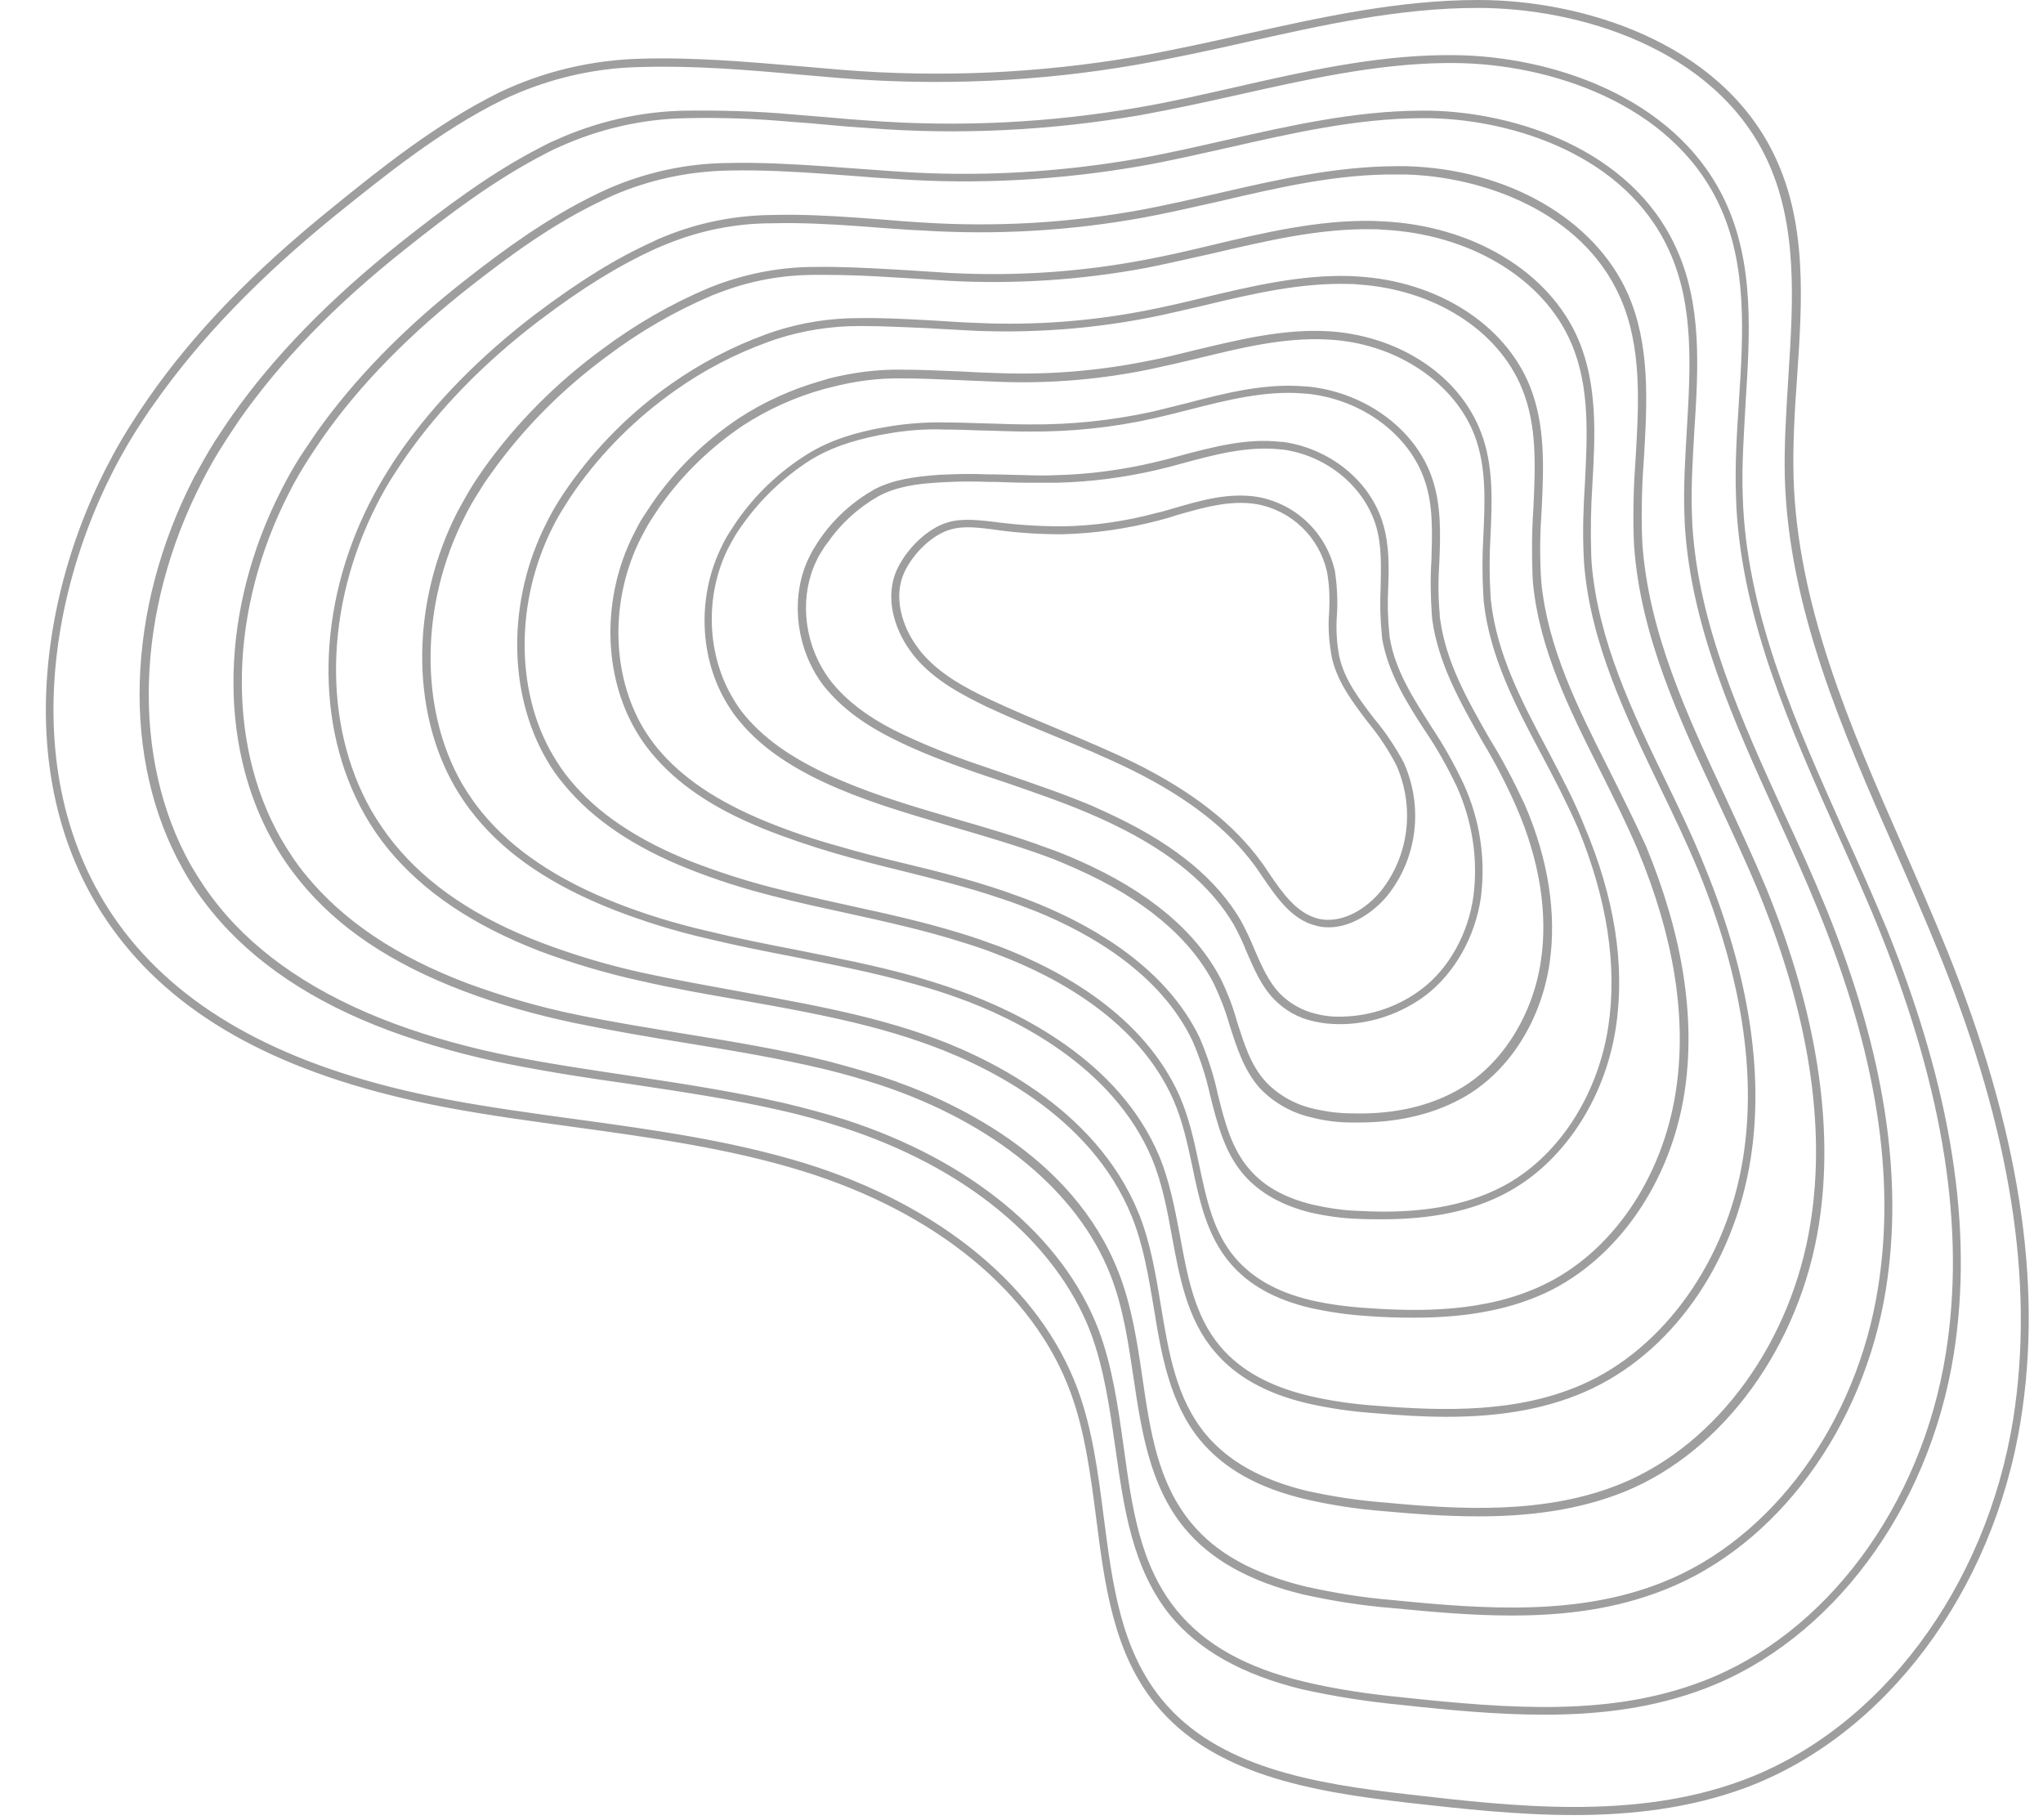 <?xml version="1.0" encoding="UTF-8" standalone="no"?><svg xmlns="http://www.w3.org/2000/svg" xmlns:xlink="http://www.w3.org/1999/xlink" fill="#9e9e9e" height="458.9" preserveAspectRatio="xMidYMid meet" version="1" viewBox="-11.5 0.0 515.1 458.9" width="515.1" zoomAndPan="magnify"><g id="change1_1"><path d="M479.5,239.8c-3.6-8.9-7.5-17.8-11.3-26.5c-13.1-29.8-26.6-60.6-27.5-93.2c-0.2-8.2,0.3-16.8,0.9-25 c1.3-19.1,2.6-38.8-5.8-56.1C421.9,10.3,387,0,361.3,0h-0.2c-20,0-39.8,4.4-59.1,8.7c-8.9,2-18,4-27.1,5.6 c-24.5,4.2-49.5,5.3-74.2,3.3c-3.5-0.3-7-0.6-10.5-0.9c-13.1-1.1-26.7-2.3-40.1-1.9c-12.4,0.3-24.6,3.2-35.7,8.5 C98.4,31.2,83.8,43,72.1,52.5c-19.7,15.9-34.9,31.6-46.2,47.9c-1.6,2.3-3.2,4.7-4.7,7.1c-22.6,35.9-32.7,91.9-1.4,130.5 c16.6,20.5,43,33.9,80.7,41.1c11,2.1,22.3,3.6,33.2,5.1c18.9,2.6,38.5,5.3,57,11c33.8,10.4,58.5,30.7,67.7,55.8 c3.7,10,5.1,21.2,6.5,31.9c2.1,16.5,4.3,33.7,14.9,46.7c14.5,17.9,39.5,22.1,63.7,24.9c13.3,1.5,27.6,3.1,41.9,3.1 c14.5,0,29.1-1.7,43-6.8c35.4-13.1,62.7-49.5,69.6-92.8C503.6,323.2,497.5,284.5,479.5,239.8z M496.1,357.7 c-6.8,42.6-33.6,78.4-68.4,91.2c-27,10-57.3,6.6-84,3.5c-23.9-2.7-48.4-6.8-62.4-24.1c-10.2-12.6-12.3-28.7-14.5-45.7 c-1.4-10.9-2.8-22.1-6.6-32.4c-9.5-25.6-34.6-46.4-69-57c-18.7-5.7-38.3-8.4-57.3-11c-10.9-1.5-22.1-3-33.1-5.1 c-37.2-7.1-63.2-20.4-79.5-40.4c-30.7-37.8-20.7-92.9,1.5-128.1c1.5-2.3,3-4.7,4.7-7c11.3-16.1,26.3-31.7,45.8-47.5 c11.7-9.4,26.2-21.2,41.9-28.9c10.9-5.2,22.8-8.1,34.9-8.3c13.3-0.4,26.8,0.7,39.9,1.9c3.5,0.3,7,0.6,10.5,0.9 c24.9,2,50,0.9,74.7-3.4c9.1-1.6,18.3-3.6,27.2-5.6C321.5,6.4,341.2,2,361,2h0.2c25.1,0,59.2,10,72.6,37.8 c8.1,16.9,6.8,36.3,5.6,55.2c-0.5,8.3-1.1,16.9-0.9,25.2c0.9,33,14.5,63.9,27.7,93.9c3.8,8.7,7.7,17.6,11.3,26.5 C495.5,285,501.5,323.3,496.1,357.7z M453.2,209.1c-11.6-26-23.7-52.9-25.2-81.4c0-0.9-0.1-1.7-0.1-2.6c-0.3-7.7,0.3-15.6,0.7-23.3 c1.1-17.4,2.3-35.3-5.2-51.2c-12.6-26.7-44.6-36.5-68.2-36.7h-2.8c-17.8,0.2-35.4,4.2-52.5,8.1c-8,1.8-16.2,3.7-24.4,5.1 c-22.5,3.9-45.3,5-68,3.3c-3.3-0.2-6.7-0.5-10-0.8s-6.5-0.5-9.7-0.8c-8.9-0.8-17.7-1-26.6-0.9c-11.3,0.2-22.5,2.8-32.8,7.5 c-1.2,0.5-2.4,1.1-3.5,1.7c-12.9,6.6-24.7,15.6-35.6,24.2C71.3,75.7,57.5,89.9,47,104.8c-1.5,2.1-2.9,4.3-4.3,6.4 c-1.9,3-3.6,6.1-5.3,9.2c-17.2,33.4-18.3,71.2-2.8,98.7c2.1,3.8,4.6,7.4,7.3,10.7c10.4,12.8,25.5,22.9,44.9,30.1 c9.8,3.6,19.9,6.4,30.1,8.4c10.1,2,20.5,3.6,30.5,5c12.6,1.9,25.6,3.8,38.2,6.7c5.4,1.2,10.2,2.6,14.9,4.1 c31.3,10,54.2,28.9,63,51.9c3.4,9.1,4.8,19.2,6.2,28.9c2.1,14.9,4.2,30.4,13.8,42.3c7.3,8.9,18.2,15,33.3,18.7 c8.1,1.8,16.4,3.1,24.7,3.9c12.7,1.4,24.8,2.5,36.4,2.5c14.2,0,27.6-1.7,40.5-6.6c31.9-12.1,56.5-45.2,62.7-84.3 c5-31.6-0.5-66.6-16.8-107C460.8,226,457,217.4,453.2,209.1L453.2,209.1z M479.1,341.2c-6.1,38.4-30.2,70.9-61.4,82.7 c-23,8.8-48,7-75.9,4c-8.2-0.8-16.4-2-24.4-3.9c-14.7-3.5-25.2-9.4-32.2-18c-9.3-11.4-11.3-25.9-13.4-41.3 c-1.4-9.9-2.8-20.1-6.3-29.4c-9-23.6-32.4-42.9-64.2-53.1c-4.8-1.5-9.7-2.8-15.1-4.1c-12.6-2.9-25.7-4.9-38.3-6.8 c-10-1.5-20.3-3-30.4-5c-10.1-2-20.1-4.7-29.8-8.3c-19-7.1-33.9-17-44-29.5c-2.7-3.3-5-6.8-7.1-10.4c-15.1-26.9-14-64,2.9-96.8 c1.6-3.1,3.3-6.2,5.2-9.1c1.3-2.1,2.8-4.3,4.2-6.4c10.4-14.8,24-28.9,41.8-43c10.8-8.6,22.4-17.4,35.2-24c1.1-0.6,2.3-1.2,3.5-1.7 c10.1-4.6,21-7.1,32-7.3c8.8-0.2,17.6,0.1,26.4,0.9c3.2,0.2,6.5,0.5,9.7,0.8c3.2,0.3,6.7,0.6,10.1,0.8c22.9,1.8,45.9,0.6,68.6-3.3 c8.2-1.5,16.5-3.3,24.5-5.1c17-3.8,34.6-7.8,52.1-8h2.7c23,0.2,54.2,9.7,66.4,35.6c7.3,15.4,6.1,33.1,5,50.2 c-0.5,7.7-1,15.7-0.7,23.5c0,0.9,0.1,1.8,0.1,2.7c1.6,28.8,13.7,55.9,25.4,82.1c3.7,8.3,7.6,16.9,11,25.4 C478.6,275.3,484.1,310,479.1,341.2z M438.3,205c-10.6-23.2-21.5-47.1-23.1-72.5c0-0.8-0.1-1.6-0.1-2.4c-0.3-7.1,0.2-14.5,0.6-21.6 c1-15.6,2-31.9-4.7-46.2c-11.3-24.7-40.5-34-62-34.4c-0.8,0-1.7,0-2.5,0c-16.5,0.1-32.9,3.8-48.8,7.4c-7.1,1.6-14.4,3.3-21.7,4.6 c-20.4,3.6-41.2,4.8-61.9,3.3c-3.3-0.2-6.5-0.5-9.8-0.7c-2.7-0.2-5.5-0.4-8.2-0.6c-7.2-0.5-15.8-1-24.2-0.8 c-10.3,0.1-20.4,2.3-29.9,6.4c-1.1,0.5-2.2,1-3.2,1.5c-12.4,6-23.4,14.1-32.6,21.3c-15.7,12.2-28.5,25.4-38.1,39 c-1.3,1.9-2.6,3.9-3.9,5.8c-1.7,2.7-3.3,5.5-4.7,8.3c-15.4,30-16.2,64-2.1,88.9c1.9,3.4,4.1,6.6,6.6,9.7c9.7,12,23.3,21,41.5,27.9 c9,3.4,18.3,6,27.8,8c9.2,1.9,18.6,3.5,27.8,5c11.7,1.9,23.8,3.9,35.5,6.7c4.9,1.2,9.4,2.5,13.7,3.9c28.8,9.5,50,27,58.2,48 c3.2,8.1,4.5,17.2,5.8,25.9c2,13.4,4.1,27.2,12.8,37.8c6.6,8,16.4,13.5,30,16.8c7.3,1.6,14.7,2.8,22.2,3.4c10.3,1,20.4,1.9,30.3,1.9 c13.4,0,26.3-1.6,38.6-6.5c28.3-11.1,50.2-40.8,55.8-75.8c4.5-28.4-0.4-59.8-15-95.8C445.7,221.1,442,212.9,438.3,205z M462,324.7 c-5.4,34.2-26.8,63.4-54.5,74.3c-21,8.3-44.1,6.8-67.9,4.4c-7.4-0.6-14.7-1.8-21.9-3.4c-13.1-3.2-22.6-8.4-28.9-16.1 c-8.4-10.2-10.3-23.1-12.3-36.8c-1.3-8.9-2.7-18-6-26.4c-11.6-29.6-42.2-43.5-59.5-49.2c-4.4-1.4-9-2.7-13.9-4 c-11.7-2.9-23.9-4.9-35.6-6.8c-9.1-1.5-18.5-3-27.7-4.9c-9.3-1.9-18.5-4.6-27.5-7.9c-17.9-6.8-31.2-15.7-40.7-27.3 c-2.4-2.9-4.5-6.1-6.4-9.4c-13.7-24.3-12.9-57.6,2.2-87c1.4-2.8,3-5.5,4.7-8.2c1.2-1.9,2.5-3.8,3.8-5.7C79.3,96.9,92,84,107.5,71.9 c9.1-7.1,20-15.2,32.3-21.1c1-0.5,2.1-1,3.2-1.5c9.2-4,19.1-6.1,29.1-6.3c8.4-0.2,16.9,0.3,24,0.8c2.7,0.2,5.5,0.4,8.2,0.6 c3.3,0.3,6.5,0.5,9.8,0.7c20.8,1.5,41.8,0.3,62.4-3.3c7.3-1.3,14.6-3,21.8-4.6c15.8-3.6,32.1-7.3,48.3-7.4c0.8,0,1.7,0,2.5,0 c20.9,0.4,49.3,9.3,60.2,33.3c6.4,13.9,5.4,29.8,4.5,45.2c-0.4,7.2-0.9,14.6-0.6,21.8c0,0.8,0.1,1.6,0.1,2.4 c1.6,25.8,12.6,49.9,23.2,73.2c3.6,7.9,7.3,16.1,10.6,24.2C461.6,265.7,466.5,296.6,462,324.7L462,324.7z M423.5,200.9 c-9.5-20.3-19.3-41.3-20.9-63.7c0-0.7-0.1-1.4-0.1-2.1c-0.2-6.6,0-13.3,0.5-19.9c0.8-13.9,1.6-28.3-4.1-41.2 c-8.4-18.8-30.3-31.4-55.8-32.1c-0.8,0-1.5,0-2.3,0c-15.2,0-30.4,3.4-45,6.8c-6.2,1.4-12.7,2.9-19,4.1c-18.4,3.4-37,4.5-55.7,3.3 c-3.2-0.2-6.3-0.4-9.5-0.7l-6.7-0.5c-6.9-0.5-14.4-0.9-21.8-0.7c-9.3,0.1-18.4,1.9-27,5.4c-1,0.4-2,0.8-2.9,1.3 c-9.4,4.2-18.8,10.1-29.7,18.3c-13.9,10.6-25.3,22.2-34,34.6c-1.2,1.7-2.3,3.4-3.4,5.2c-1.5,2.4-2.9,4.9-4.2,7.4 c-13.6,26.5-14.1,56.8-1.4,79.1c1.7,3,3.7,5.9,5.9,8.6c8.9,10.8,21.4,19.2,38.2,25.7c8.3,3.1,16.8,5.6,25.4,7.5 c8.3,1.9,16.8,3.4,25,4.8c10.8,1.9,22,3.9,32.8,6.7c4.5,1.2,8.6,2.4,12.6,3.8c15.5,5.3,43,18.1,53.5,44.2l0,0 c2.9,7.2,4.2,15.2,5.5,22.9c1.9,11.8,4,24,11.7,33.4c6,7.2,14.7,12.1,26.7,14.9c6.5,1.5,13.1,2.5,19.7,3c7.6,0.7,15.6,1.3,23.8,1.3 c12.5,0,25.2-1.5,37-6.3c24.8-10.2,44-36.7,48.8-67.3c3.9-24.9-0.5-53.4-13.2-84.6C430.6,216.2,427,208.5,423.5,200.9L423.5,200.9z M445,308.2c-4.7,30-23.4,55.8-47.6,65.8c-19.1,7.9-40.9,6.6-59.9,4.8c-6.5-0.5-13-1.5-19.4-2.9c-11.6-2.8-19.9-7.5-25.6-14.3 c-7.4-9-9.3-20.3-11.3-32.4c-1.3-7.8-2.6-15.9-5.6-23.3l0,0c-10.9-26.8-38.9-39.9-54.7-45.3c-4-1.4-8.2-2.6-12.7-3.8 c-10.9-2.8-22.1-4.8-33-6.8c-8.2-1.5-16.7-3-24.9-4.8c-8.6-1.9-17-4.4-25.2-7.5c-16.5-6.3-28.7-14.5-37.3-25.1 c-2.1-2.6-4-5.4-5.7-8.3c-12.3-21.7-11.8-51.2,1.4-77.1c1.3-2.5,2.6-4.9,4.1-7.2c1.1-1.7,2.2-3.4,3.4-5.1 c8.6-12.2,19.8-23.7,33.5-34.1c10.8-8.2,20.1-13.9,29.3-18.1c0.9-0.4,1.9-0.8,2.9-1.2c8.3-3.4,17.3-5.2,26.3-5.2 c7.4-0.2,14.8,0.2,21.7,0.7l6.7,0.5c3.2,0.2,6.4,0.5,9.5,0.6c18.8,1.2,37.6,0.1,56.2-3.3c6.4-1.2,12.8-2.7,19.1-4.1 c14.5-3.4,29.6-6.9,44.5-6.7c0.8,0,1.5,0,2.3,0c18.8,0.5,44.3,9,54,31c5.5,12.4,4.7,26.6,3.9,40.3c-0.5,6.7-0.7,13.4-0.5,20.1 c0,0.7,0.1,1.5,0.1,2.2c1.6,22.8,11.5,43.9,21.1,64.4c3.5,7.5,7.1,15.2,10.3,22.9C444.5,255.6,448.9,283.7,445,308.2L445,308.2z M408.6,197.1c-8.5-17.5-17.2-35.7-18.8-55.1c0-0.6-0.1-1.3-0.1-1.9c-0.2-6.1-0.1-12.2,0.3-18.2c0.7-12.2,1.3-24.8-3.5-36.2 c-7.3-17.2-26.8-28.9-49.6-29.9l-2.1-0.1c-13.9-0.3-27.8,3-41.2,6.2c-5.4,1.3-11,2.6-16.4,3.6c-16.3,3.1-32.9,4.2-49.5,3.3 c-3.1-0.2-6.2-0.4-9.3-0.6l-5.1-0.3c-7.2-0.4-13.3-0.7-19.4-0.6c-8.2,0-16.4,1.5-24.1,4.3c-0.9,0.3-1.8,0.7-2.6,1 c-9.5,4-18.5,9.2-26.8,15.4c-11.5,8.4-21.6,18.5-29.9,30.1c-1,1.5-2.1,3-3,4.5c-1.3,2.1-2.5,4.3-3.7,6.5 c-11.6,22.7-11.8,49.9-0.6,69.3c1.5,2.6,3.3,5.2,5.2,7.5c8,9.8,19.4,17.4,34.9,23.5c7.5,2.9,15.2,5.3,23,7.1 c7.4,1.8,14.9,3.3,22.2,4.7c10,2,20.3,4,30.2,6.8c4.1,1.1,7.8,2.3,11.4,3.6c14,5,38.9,17,48.8,40.4c2.6,6.2,3.9,13.1,5.1,19.8 c1.9,10.2,3.8,20.8,10.7,28.9c5.3,6.3,12.9,10.6,23.4,13.1c5.7,1.3,11.4,2.1,17.2,2.5c5.9,0.5,11.9,0.9,17.9,0.9 c12,0,23.9-1.5,34.9-6.3c21.6-9.4,37.6-32,41.8-58.8c3.4-21.8-0.5-46.5-11.5-73.4C415.5,211.4,412,204.1,408.6,197.1z M428,291.8 c-4,25.8-20,48.3-40.7,57.3c-16.2,7.1-34.5,6.7-51.9,5.3c-5.7-0.4-11.4-1.2-16.9-2.5c-10-2.4-17.3-6.5-22.3-12.4 c-6.5-7.7-8.3-17.6-10.2-28c-1.3-6.8-2.6-13.8-5.3-20.2c-10.2-24.1-35.7-36.3-50-41.4c-3.6-1.3-7.4-2.5-11.5-3.7 c-10-2.8-20.3-4.8-30.3-6.8c-7.3-1.4-14.8-2.9-22.1-4.7c-7.8-1.8-15.4-4.1-22.8-7c-15-5.9-26.2-13.4-34-22.9c-1.9-2.3-3.5-4.7-5-7.2 c-10.8-18.8-10.6-45.3,0.7-67.4c1.1-2.2,2.3-4.3,3.6-6.3c0.9-1.5,1.9-3,3-4.5c8.1-11.4,18.1-21.4,29.4-29.7 c8.1-6.1,16.9-11.2,26.3-15.2c0.8-0.3,1.7-0.7,2.6-1c7.5-2.8,15.4-4.2,23.4-4.2c0.8,0,1.7,0,2.5,0c5.2,0,10.6,0.2,16.8,0.6l5.1,0.3 c3.1,0.2,6.2,0.4,9.3,0.6c16.7,0.9,33.5-0.2,50-3.3c5.5-1.1,11.1-2.4,16.5-3.6c13.3-3.1,27-6.4,40.7-6.1c0.7,0,1.4,0,2,0.1 c22,1,40.8,12.2,47.8,28.7c4.7,11,4,23.3,3.4,35.3c-0.4,6.1-0.6,12.3-0.3,18.4c0,0.6,0.1,1.3,0.1,1.9c1.6,19.8,10.4,38.1,18.9,55.8 c3.4,7,6.9,14.3,9.9,21.5C427.5,246,431.4,270.3,428,291.8L428,291.8z M393.7,193.1c-7.4-14.7-15-29.9-16.6-46.4 c0-0.5-0.1-1.1-0.1-1.7c-0.3-5.5-0.2-11,0.2-16.5c0.5-10.5,1-21.3-3-31.2c-6.3-15.6-23.3-26.4-43.4-27.6l-1.8-0.1 c-12.6-0.4-25.2,2.6-37.3,5.5c-4.5,1.1-9.2,2.2-13.8,3.1c-14.2,2.8-28.8,3.9-43.3,3.2c-3.1-0.1-6.1-0.3-9.2-0.5l-3.4-0.2 c-5.7-0.3-11.4-0.6-17-0.5c-7.2,0-14.3,1.1-21.1,3.3l-2.3,0.8c-8.5,3.1-16.5,7.3-23.9,12.5c-10,7-18.7,15.7-25.8,25.7 c-0.9,1.3-1.8,2.6-2.6,3.9c-1.1,1.8-2.2,3.7-3.1,5.6c-9.8,19.3-9.7,42.7,0.1,59.5c1.3,2.3,2.8,4.4,4.5,6.4 c7.2,8.7,17.5,15.7,31.4,21.2c6.8,2.7,13.7,4.9,20.8,6.7c6.4,1.7,13,3.1,19.4,4.5c9.1,2,18.6,4.1,27.6,6.9c3.6,1.1,7,2.2,10.2,3.5 c15.3,5.8,35.4,16.9,44.1,36.5c2.3,5.2,3.6,11.1,4.8,16.8c1.8,8.7,3.7,17.6,9.6,24.5c4.6,5.4,11.2,9.1,20,11.2 c4.9,1.1,9.8,1.8,14.8,2.1c3.6,0.3,7.6,0.4,11.7,0.4c10.6,0,22.4-1.3,33.1-6.3c18-8.5,31.4-27.8,34.9-50.4 c2.9-18.8-0.4-39.7-9.7-62.2C400.4,206.5,397,199.7,393.7,193.1L393.7,193.1z M411,275.3c-3.4,21.9-16.3,40.7-33.7,48.8 c-14.4,6.8-31,6.6-43.8,5.7c-4.9-0.3-9.7-0.9-14.5-2c-8.4-2-14.6-5.5-19-10.6c-5.6-6.5-7.3-14.8-9.2-23.7 c-1.2-5.8-2.5-11.7-4.9-17.2c-9-20.2-29.6-31.6-45.2-37.6c-3.3-1.2-6.6-2.4-10.3-3.5c-9.1-2.8-18.6-4.9-27.8-6.9 c-6.4-1.4-12.9-2.9-19.3-4.5c-7-1.8-13.8-4-20.5-6.6c-13.6-5.4-23.7-12.2-30.6-20.6c-1.6-1.9-3-4-4.3-6.2c-9.5-16.2-9.5-38.8,0-57.6 c0.9-1.8,2-3.7,3.1-5.4c0.8-1.3,1.6-2.5,2.5-3.8c6.9-9.8,15.5-18.3,25.3-25.2c7.2-5.1,15.1-9.2,23.4-12.2c0.8-0.3,1.5-0.5,2.3-0.8 c6.6-2.1,13.6-3.2,20.5-3.2h1.2c5.1,0,10.3,0.3,15.6,0.5l3.4,0.2c3.1,0.2,6.2,0.3,9.2,0.5c14.7,0.6,29.4-0.5,43.8-3.3 c4.7-0.9,9.4-2.1,13.9-3.1c12-2.9,24.4-5.8,36.8-5.4c0.6,0,1.2,0,1.8,0.1c19.3,1.2,35.6,11.5,41.6,26.4c3.8,9.4,3.3,19.6,2.8,30.3 c-0.4,5.6-0.4,11.2-0.2,16.8c0,0.6,0.1,1.1,0.1,1.7c1.6,16.8,9.3,32.2,16.8,47.1c3.3,6.6,6.7,13.4,9.6,20.2 C410.6,236.3,413.9,256.8,411,275.3L411,275.3z M378.9,189.5c-6.7-12.6-13-24.5-14.5-38.1c0-0.5-0.1-0.9-0.1-1.4 c-0.3-5-0.3-9.9,0-14.9c0.4-8.8,0.8-17.8-2.4-26.1C356.6,95,342,85.1,324.7,83.6l-1.6-0.1c-11.3-0.6-22.5,2.2-33.4,4.8 c-3.7,0.9-7.5,1.9-11.3,2.6c-12.2,2.5-24.6,3.6-37.1,3.2c-3.1-0.1-6.4-0.2-9.5-0.4l-2.3-0.1c-4.5-0.2-9.2-0.4-13.7-0.4l0,0 c-6.1-0.1-12.2,0.7-18.2,2.2l-2,0.6c-7.4,2.1-14.5,5.3-20.9,9.5c-8.5,5.7-15.9,12.9-21.7,21.3c-0.7,1.1-1.5,2.2-2.2,3.3 c-1,1.5-1.8,3.1-2.6,4.7c-8,15.9-7.7,35.5,0.8,49.7c1.1,1.9,2.4,3.7,3.8,5.4c6.4,7.7,15.3,13.8,28.1,19c6,2.4,12.2,4.5,18.4,6.3 c5.5,1.6,11,3,16.4,4.3c8.3,2.1,16.9,4.2,25.1,7c3.1,1,6.2,2.2,9,3.3c13.5,5.5,31.3,15.6,39.4,32.7c1.9,4.4,3.4,9,4.4,13.6 c1.8,7.1,3.6,14.5,8.6,20.2c4,4.5,9.5,7.6,16.7,9.4c4,0.9,8.2,1.5,12.3,1.6c2,0.1,4,0.1,5.9,0.1c12.4,0,22.5-2.1,30.9-6.5 c14.4-7.5,25.1-23.5,27.9-41.8c2.4-15.7-0.3-32.9-8-51C385.4,201.8,382.1,195.6,378.9,189.5L378.9,189.5z M394,258.8 c-2.7,17.7-12.9,33.2-26.8,40.4c-9.4,4.9-21.1,6.9-35.8,6.1c-4-0.1-8-0.7-12-1.6c-6.9-1.7-12-4.5-15.7-8.7 c-4.7-5.3-6.4-12.1-8.2-19.3c-1-4.8-2.6-9.5-4.5-14c-8.4-17.6-26.6-28-40.4-33.7c-2.9-1.2-6-2.3-9.1-3.4c-8.3-2.8-16.9-5-25.3-7 c-5.4-1.3-11-2.7-16.4-4.3c-6.2-1.7-12.3-3.8-18.2-6.2c-12.4-5.1-21.1-11-27.3-18.4c-1.3-1.6-2.5-3.3-3.6-5.1 c-8.1-13.7-8.4-32.4-0.7-47.8c0.8-1.5,1.6-3.1,2.5-4.5c0.7-1.1,1.4-2.1,2.1-3.2c5.7-8.2,12.9-15.2,21.2-20.8 c6.3-4.1,13.2-7.2,20.4-9.2l2-0.5c5.7-1.5,11.7-2.3,17.6-2.2l0,0c4.5,0,9.2,0.2,13.7,0.4l2.3,0.1c3.1,0.1,6.3,0.3,9.5,0.4 c12.6,0.4,25.2-0.7,37.6-3.3c3.8-0.8,7.6-1.7,11.4-2.6c10.7-2.6,21.8-5.4,32.9-4.8c0.5,0,1,0.1,1.6,0.1c16.3,1.3,30.5,11,35.5,24.1 c3,8,2.6,16.4,2.2,25.3c-0.3,5-0.3,10.1,0,15.1c0,0.5,0.1,1,0.1,1.5c1.5,13.9,8.2,26.6,14.7,38.8c3.2,6,6.4,12.2,9.1,18.4 C393.7,226.7,396.3,243.5,394,258.8L394,258.8z M364.1,186.3c-5.7-10-11-19.3-12.5-30.2c-0.1-0.4-0.1-0.8-0.1-1.2 c-0.4-4.4-0.4-8.8-0.1-13.2c0.3-7,0.5-14.3-1.8-21.1c-4.1-12.2-16.6-21.5-30.9-23.1c-0.5,0-0.9-0.1-1.4-0.1 c-10-0.8-19.9,1.7-29.4,4.2c-2.9,0.7-5.9,1.5-8.9,2.2c-10.1,2.2-20.5,3.3-30.9,3.2c-3.1,0-6.2-0.1-9.1-0.2c-1.3,0-2.5-0.1-3.8-0.1 c-2.7-0.1-5.6-0.2-8.4-0.2c-5.1-0.1-10.2,0.3-15.2,1.2c-0.6,0.1-1.1,0.2-1.7,0.3c-5.1,1-11.8,2.7-18,6.6c-7,4.4-13,10.1-17.7,16.9 c-0.6,0.9-1.2,1.8-1.7,2.6c-0.8,1.2-1.5,2.5-2.1,3.8c-6.2,12.6-5.6,28.2,1.6,39.8c0.9,1.5,1.9,2.9,3.1,4.3 c5.5,6.6,13.4,12,24.7,16.8c4.7,2,10,3.9,16.1,5.8c4.4,1.4,9,2.7,13.3,4c7.5,2.2,15.4,4.5,22.8,7.2c2.8,1,5.3,2.1,7.8,3.2 c16.9,7.5,28.6,17.2,34.7,28.9c1.6,3.4,3,6.9,4,10.5c1.8,5.6,3.6,11.4,7.6,15.9c3.6,3.8,8.3,6.4,13.4,7.5c3.2,0.8,6.5,1.2,9.9,1.2 h1.6c10.6,0,19.7-2.3,27.3-6.8c11-6.6,18.8-19.1,20.9-33.4c1.8-12.4-0.3-26.1-6.2-39.8C370.3,197.2,367.4,191.6,364.1,186.3 L364.1,186.3z M377,242.3c-2,13.5-9.6,25.7-19.9,31.9c-7.6,4.6-16.9,6.8-27.7,6.5c-3.2,0-6.3-0.4-9.4-1.1c-4.7-1-9.1-3.4-12.4-6.9 c-3.8-4.2-5.4-9.5-7.2-15.1c-1-3.7-2.4-7.3-4.1-10.8c-6.3-12.1-18.3-22.1-35.7-29.8c-2.5-1.1-5.1-2.2-8-3.2 c-7.5-2.8-15.4-5.1-23-7.3c-4.4-1.3-8.9-2.6-13.3-4c-6-1.9-11.2-3.8-15.9-5.8c-11-4.7-18.6-9.8-24-16.2c-1.1-1.3-2-2.6-2.9-4.1 c-6.8-11.1-7.4-26-1.5-38c0.6-1.2,1.3-2.4,2-3.6c0.5-0.8,1.1-1.7,1.7-2.5c4.6-6.5,10.4-12,17.1-16.3c4.7-2.9,10-4.8,17.4-6.3 l1.7-0.3c4.9-0.9,9.9-1.3,14.8-1.1c2.8,0,5.6,0.1,8.3,0.2c1.3,0,2.5,0.1,3.8,0.1c2.9,0.1,6,0.2,9.1,0.2c10.5,0.1,21.1-1,31.4-3.3 c3-0.7,6-1.4,9-2.2c9.4-2.4,19.2-4.9,28.8-4.1l1.3,0.1c13.6,1.5,25.4,10.3,29.3,21.8c2.2,6.4,1.9,13.2,1.7,20.3 c-0.3,4.5-0.2,9,0.1,13.5c0,0.4,0.1,0.8,0.1,1.2c1.5,11.2,7.2,21.2,12.7,30.9c3.2,5.3,6,10.7,8.5,16.4 C376.7,216.9,378.8,230.3,377,242.3L377,242.3z M349.5,183.4c-4.7-7.4-9.2-14.3-10.6-22.6c0-0.3-0.1-0.6-0.1-0.9 c-0.4-3.9-0.5-7.8-0.3-11.6c0.2-5.3,0.3-10.7-1.2-15.9c-3-10.7-12.9-19-24.7-20.9c-0.4-0.1-0.8-0.1-1.2-0.1 c-8.6-1-17.1,1.3-25.4,3.5c-2.2,0.6-4.4,1.2-6.6,1.7c-8.1,1.9-16.4,3-24.7,3.2c-2.2,0.1-4.6,0.1-7.3,0c-2.7-0.1-5.5-0.1-8.2-0.2 l-1.5,0c-4.1-0.2-8.2-0.1-12.2,0.1l-1.4,0.1c-4.7,0.4-10.2,1-15.2,3.6c-5.4,3.1-10.1,7.3-13.6,12.4c-0.5,0.7-0.9,1.3-1.3,2 c-0.6,0.9-1.1,1.9-1.6,2.9c-4.4,9.2-3.5,21,2.3,30.1c0.7,1.1,1.5,2.2,2.4,3.2c6.1,7.2,14.6,11.5,21.3,14.5c4,1.8,8.4,3.5,13.7,5.4 c3.3,1.2,6.7,2.3,10,3.4c6.9,2.4,14,4.8,20.8,7.7c2.3,1,4.6,2,6.6,3c14.4,7,24.2,15.2,30,25c1.3,2.3,2.4,4.7,3.4,7.2 c1.8,4.1,3.6,8.4,6.8,11.7c2.7,2.8,6.2,4.8,10.1,5.6c2.1,0.5,4.2,0.7,6.4,0.7c0.3,0,0.7,0,1,0c7.5-0.2,14.8-2.8,20.8-7.3 c7.3-5.6,12.5-14.8,13.9-24.8c1.2-9.7-0.3-19.6-4.4-28.5C355.2,192.7,352.5,187.9,349.5,183.4L349.5,183.4z M360,225.9 c-1.3,9.5-6.2,18.3-13.1,23.5c-5.7,4.3-12.6,6.7-19.7,6.9c-2.3,0.1-4.6-0.1-6.9-0.7c-3.5-0.8-6.6-2.6-9.1-5.1c-2.9-3-4.6-7-6.4-11.1 c-1-2.5-2.2-5-3.5-7.4c-6-10.2-16.1-18.6-30.9-25.8c-2.1-1-4.4-2.1-6.7-3.1c-6.9-2.9-14-5.3-20.9-7.7c-3.2-1.1-6.6-2.3-9.9-3.4 c-5.3-1.9-9.6-3.6-13.6-5.4c-6.6-2.9-14.8-7.1-20.6-14c-0.8-0.9-1.5-1.9-2.2-3c-5.5-8.5-6.3-19.6-2.2-28.1c0.4-0.9,0.9-1.8,1.5-2.7 c0.4-0.7,0.8-1.3,1.3-1.9c3.4-4.9,7.8-8.9,12.9-11.8c4.7-2.5,9.9-3.1,14.4-3.4l1.4-0.1c2.1-0.1,4.3-0.2,6.7-0.2c1.7,0,3.4,0,5.4,0.1 l1.6,0c2.7,0.1,5.5,0.2,8.2,0.2c2.8,0,5.1,0,7.3,0c8.5-0.2,16.9-1.3,25.1-3.2c2.2-0.5,4.4-1.1,6.6-1.7c8.1-2.2,16.4-4.4,24.6-3.5 l1.1,0.1c11,1.7,20.2,9.5,23.1,19.4c1.4,4.9,1.2,10,1.1,15.3c-0.2,4-0.1,8,0.3,12c0,0.3,0.1,0.7,0.1,1c1.5,8.6,6.2,16.1,10.9,23.3 c3,4.4,5.6,9.1,7.9,13.9C359.7,207,361.2,216.5,360,225.9L360,225.9z M334.9,181.1c-3.8-5-7.4-9.7-8.7-15.5 c-0.7-3.5-0.9-7.2-0.6-10.8c0.2-3.6,0-7.2-0.5-10.7c-2.1-9.6-9.7-17-19.4-18.8c-7.2-1.2-14.3,0.8-21.1,2.8c-1.5,0.4-2.9,0.9-4.4,1.2 c-7.8,2.1-15.9,3.3-24,3.4c-5.9,0-11.8-0.4-17.6-1.2c-4.5-0.5-8.5-0.9-12.3,0.6c-4.6,1.8-9.3,6.5-11.6,11.4 c-3.3,7.1-0.6,15.1,3.1,20.3c0.5,0.7,1.1,1.5,1.6,2.1l0,0c4.9,5.7,11.5,9.2,17.9,12.3c5.6,2.6,11.3,5,16.9,7.3 c6.6,2.7,13.3,5.5,19.8,8.7c14.1,7,24.2,14.9,30.9,24.1c0.7,0.9,1.3,1.9,2,2.9c3.6,5.2,7.3,10.7,13.5,12.2c1,0.3,2.1,0.4,3.1,0.4 c6,0,11.6-4.1,14.8-8c7.6-9.5,9.1-22.5,4.1-33.6C340.3,188.3,337.8,184.5,334.9,181.1L334.9,181.1z M336.7,224.6 c-3.4,4.2-9.6,8.5-15.9,7c-5.4-1.4-9-6.5-12.3-11.4c-0.7-1-1.3-2-2-2.9c-6.9-9.5-17.2-17.6-31.6-24.8c-6.5-3.2-13.3-6-19.9-8.8 c-5.5-2.3-11.3-4.7-16.8-7.3c-6.2-2.9-12.7-6.4-17.3-11.8c-0.5-0.6-1-1.3-1.5-2c-3.3-4.7-5.8-12-2.9-18.3c2.1-4.5,6.4-8.8,10.5-10.4 c3.4-1.4,7.2-1,11.3-0.5c5.9,0.9,11.9,1.3,17.9,1.3c8.3-0.2,16.5-1.4,24.5-3.5c1.5-0.4,3-0.8,4.4-1.3c6.7-1.9,13.5-3.9,20.2-2.8 c8.9,1.6,15.9,8.4,17.8,17.2c0.6,3.4,0.7,6.8,0.5,10.2c-0.3,3.8,0,7.5,0.7,11.3c1.4,6.2,5.3,11.3,9.1,16.3c2.8,3.4,5.2,7,7.2,10.9 C345.2,203.5,343.8,215.6,336.7,224.6z" fill="inherit"/></g></svg>